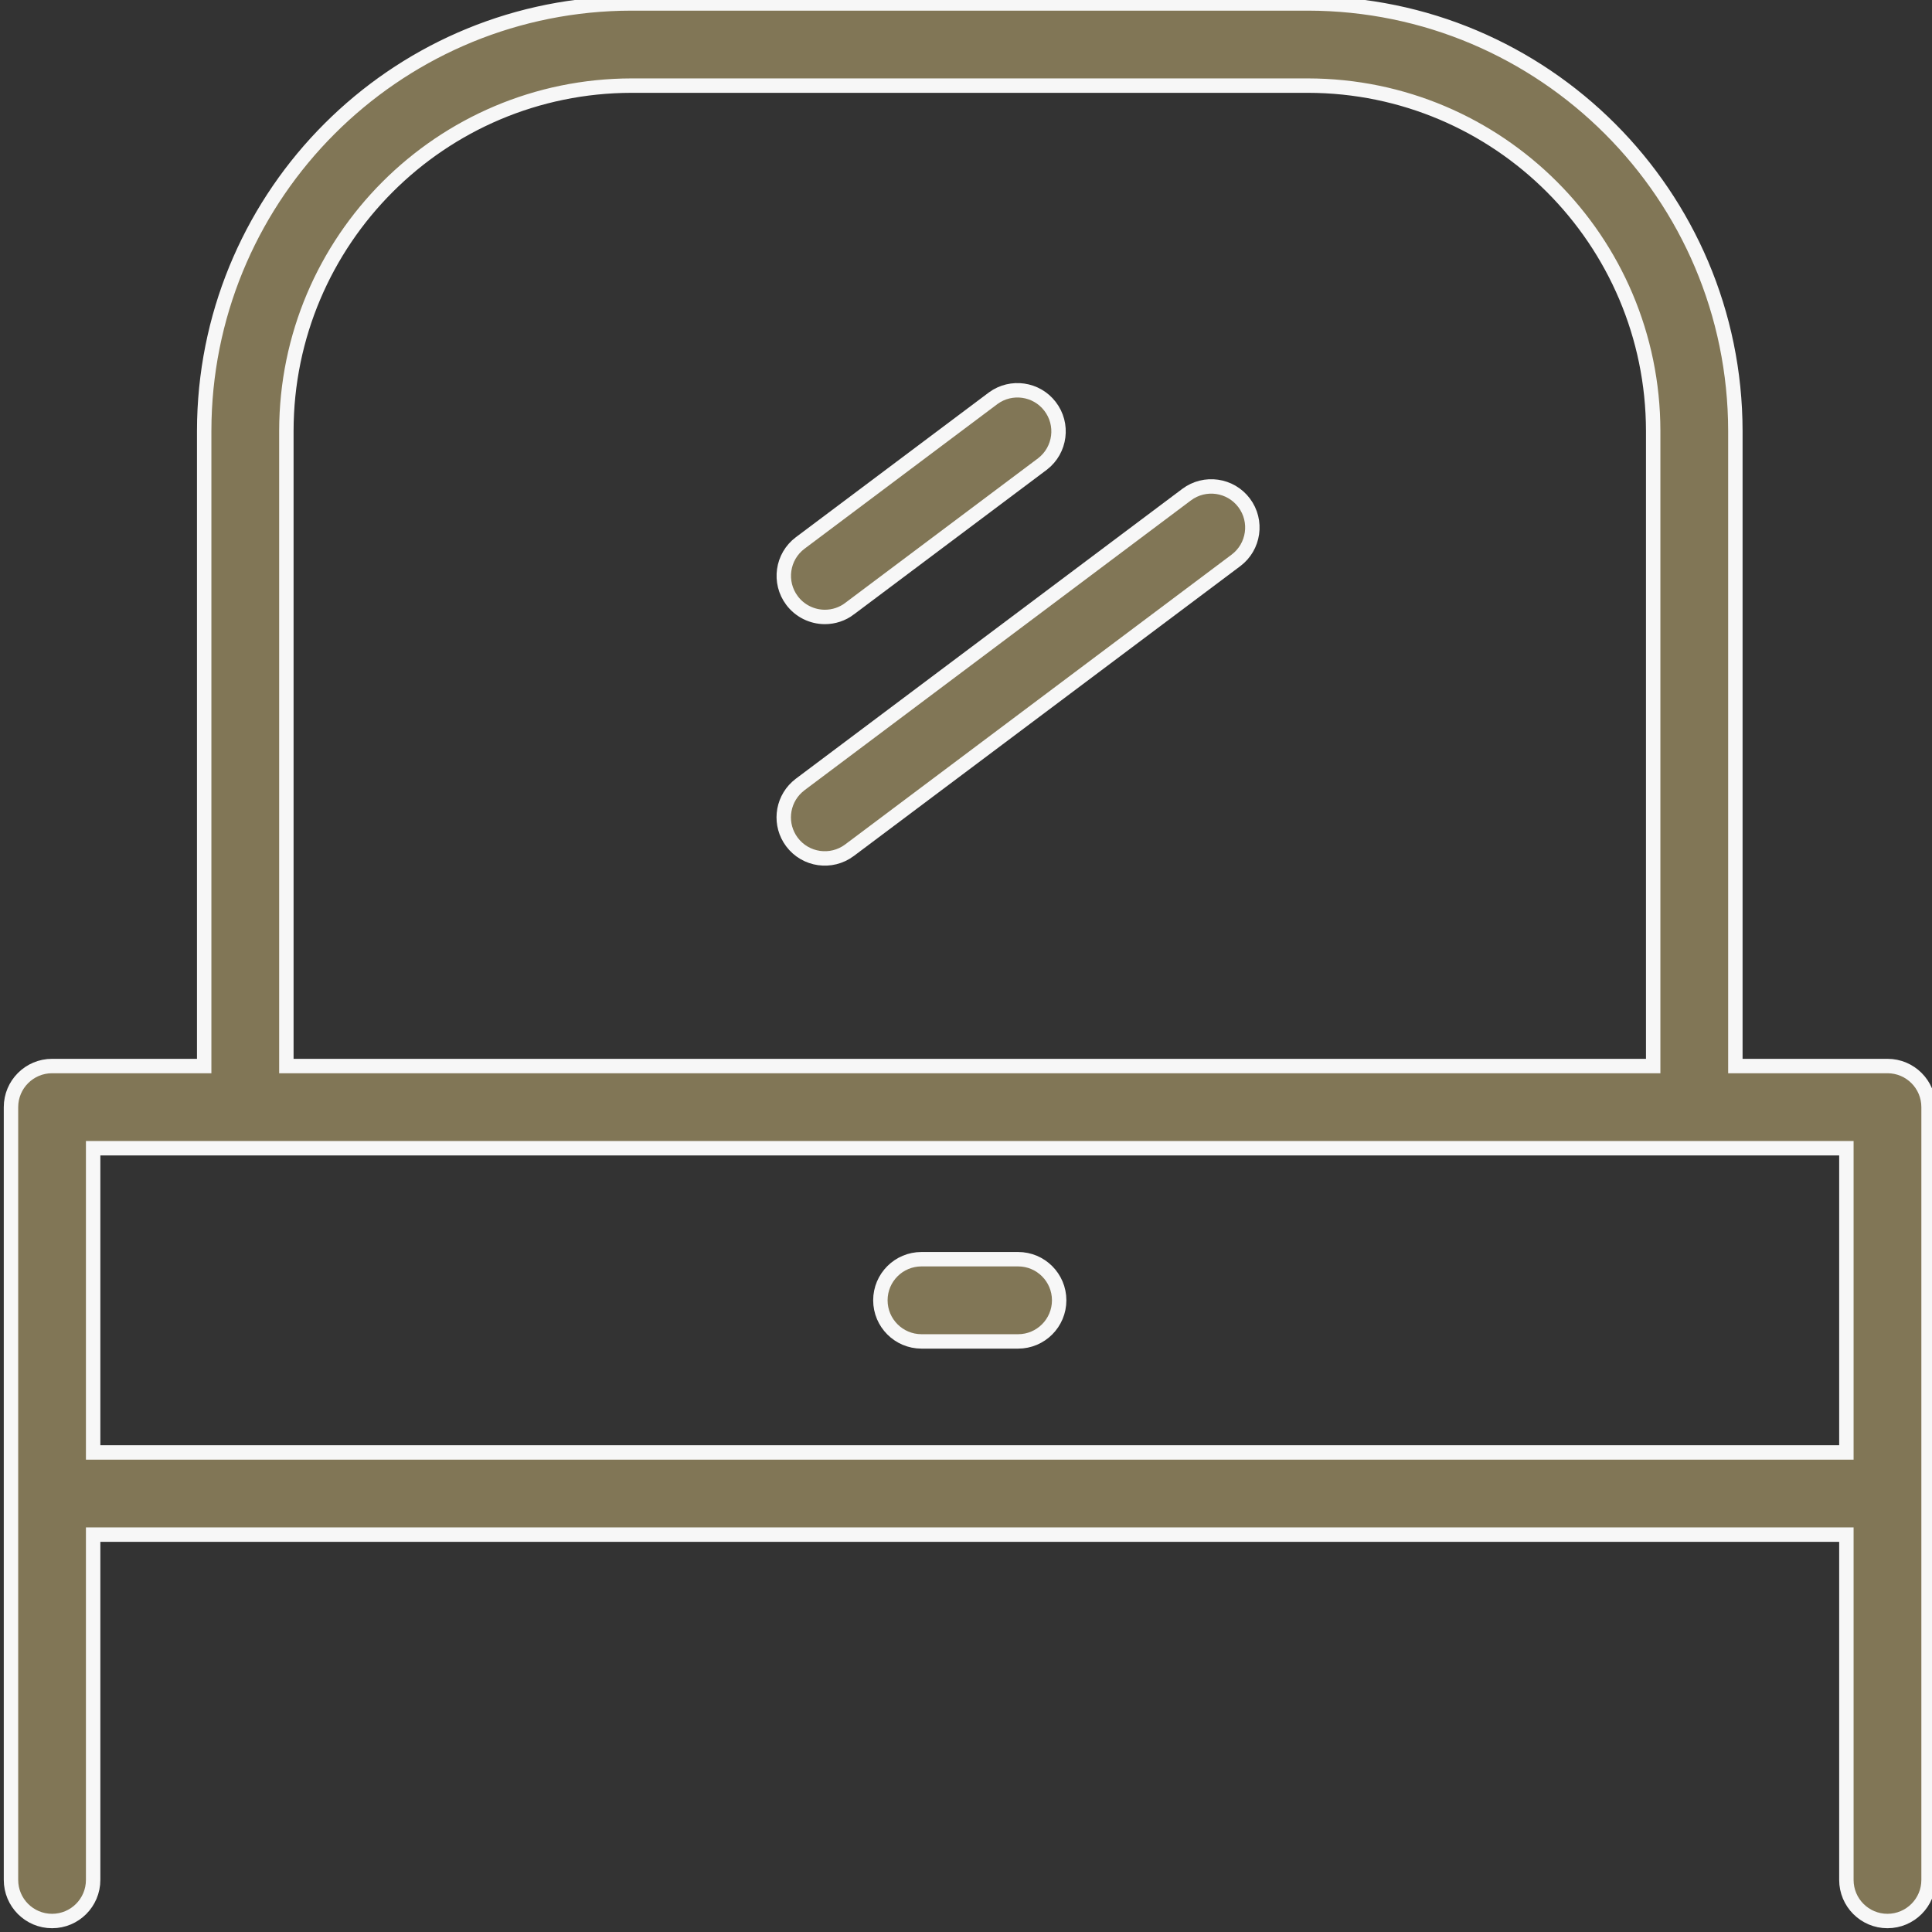 <svg width="67" height="67" viewBox="0 0 67 67" fill="none" xmlns="http://www.w3.org/2000/svg">
<rect x="0" y="0" width="67" height="67" fill="#333333" stroke="none"/>
<g clip-path="url(#clip0_11_360)">
<path d="M45.355 0.119C53.539 0.128 60.172 6.76 60.181 14.944V36.969H65.456C66.243 36.969 66.881 37.607 66.881 38.394V65.194C66.881 65.981 66.242 66.619 65.455 66.619C64.669 66.619 64.031 65.981 64.031 65.194V53.219H3.23V65.194C3.23 65.981 2.593 66.619 1.806 66.619C1.019 66.619 0.381 65.981 0.381 65.194V38.395C0.381 37.608 1.019 36.969 1.806 36.969H7.081V14.944L7.086 14.562C7.294 6.682 13.643 0.332 21.523 0.124L21.906 0.119H45.355ZM3.23 50.369H64.031V39.819H3.23V50.369ZM21.905 2.969C15.295 2.977 9.939 8.333 9.931 14.943V36.969H57.331V14.943C57.322 8.333 51.966 2.977 45.356 2.969H21.905Z" fill="#817656" stroke="#F7F7F7" stroke-width="0.5"/>
<path d="M31.956 43.668H35.307C36.093 43.668 36.731 44.306 36.731 45.093C36.731 45.88 36.093 46.519 35.307 46.519H31.956C31.169 46.518 30.531 45.88 30.531 45.093C30.531 44.306 31.169 43.668 31.956 43.668Z" fill="#817656" stroke="#F7F7F7" stroke-width="0.5"/>
<path d="M34.447 13.807C35.07 13.354 35.94 13.479 36.411 14.088C36.893 14.71 36.779 15.605 36.157 16.087L29.46 21.109V21.11C29.215 21.295 28.915 21.395 28.607 21.395C28.159 21.395 27.735 21.184 27.466 20.825C26.994 20.195 27.121 19.301 27.751 18.829L34.447 13.807Z" fill="#817656" stroke="#F7F7F7" stroke-width="0.5"/>
<path d="M41.15 17.154C41.78 16.682 42.674 16.809 43.146 17.439C43.618 18.069 43.49 18.962 42.861 19.434L29.526 29.435H29.525L29.459 29.485C28.828 29.957 27.935 29.829 27.463 29.199C27.021 28.608 27.107 27.787 27.638 27.298L27.75 27.204L41.15 17.154Z" fill="#817656" stroke="#F7F7F7" stroke-width="0.5"/>
</g>
<defs>
<clipPath id="clip0_11_360">
<rect width="67" height="67" fill="white"/>
</clipPath>
</defs>
</svg>

